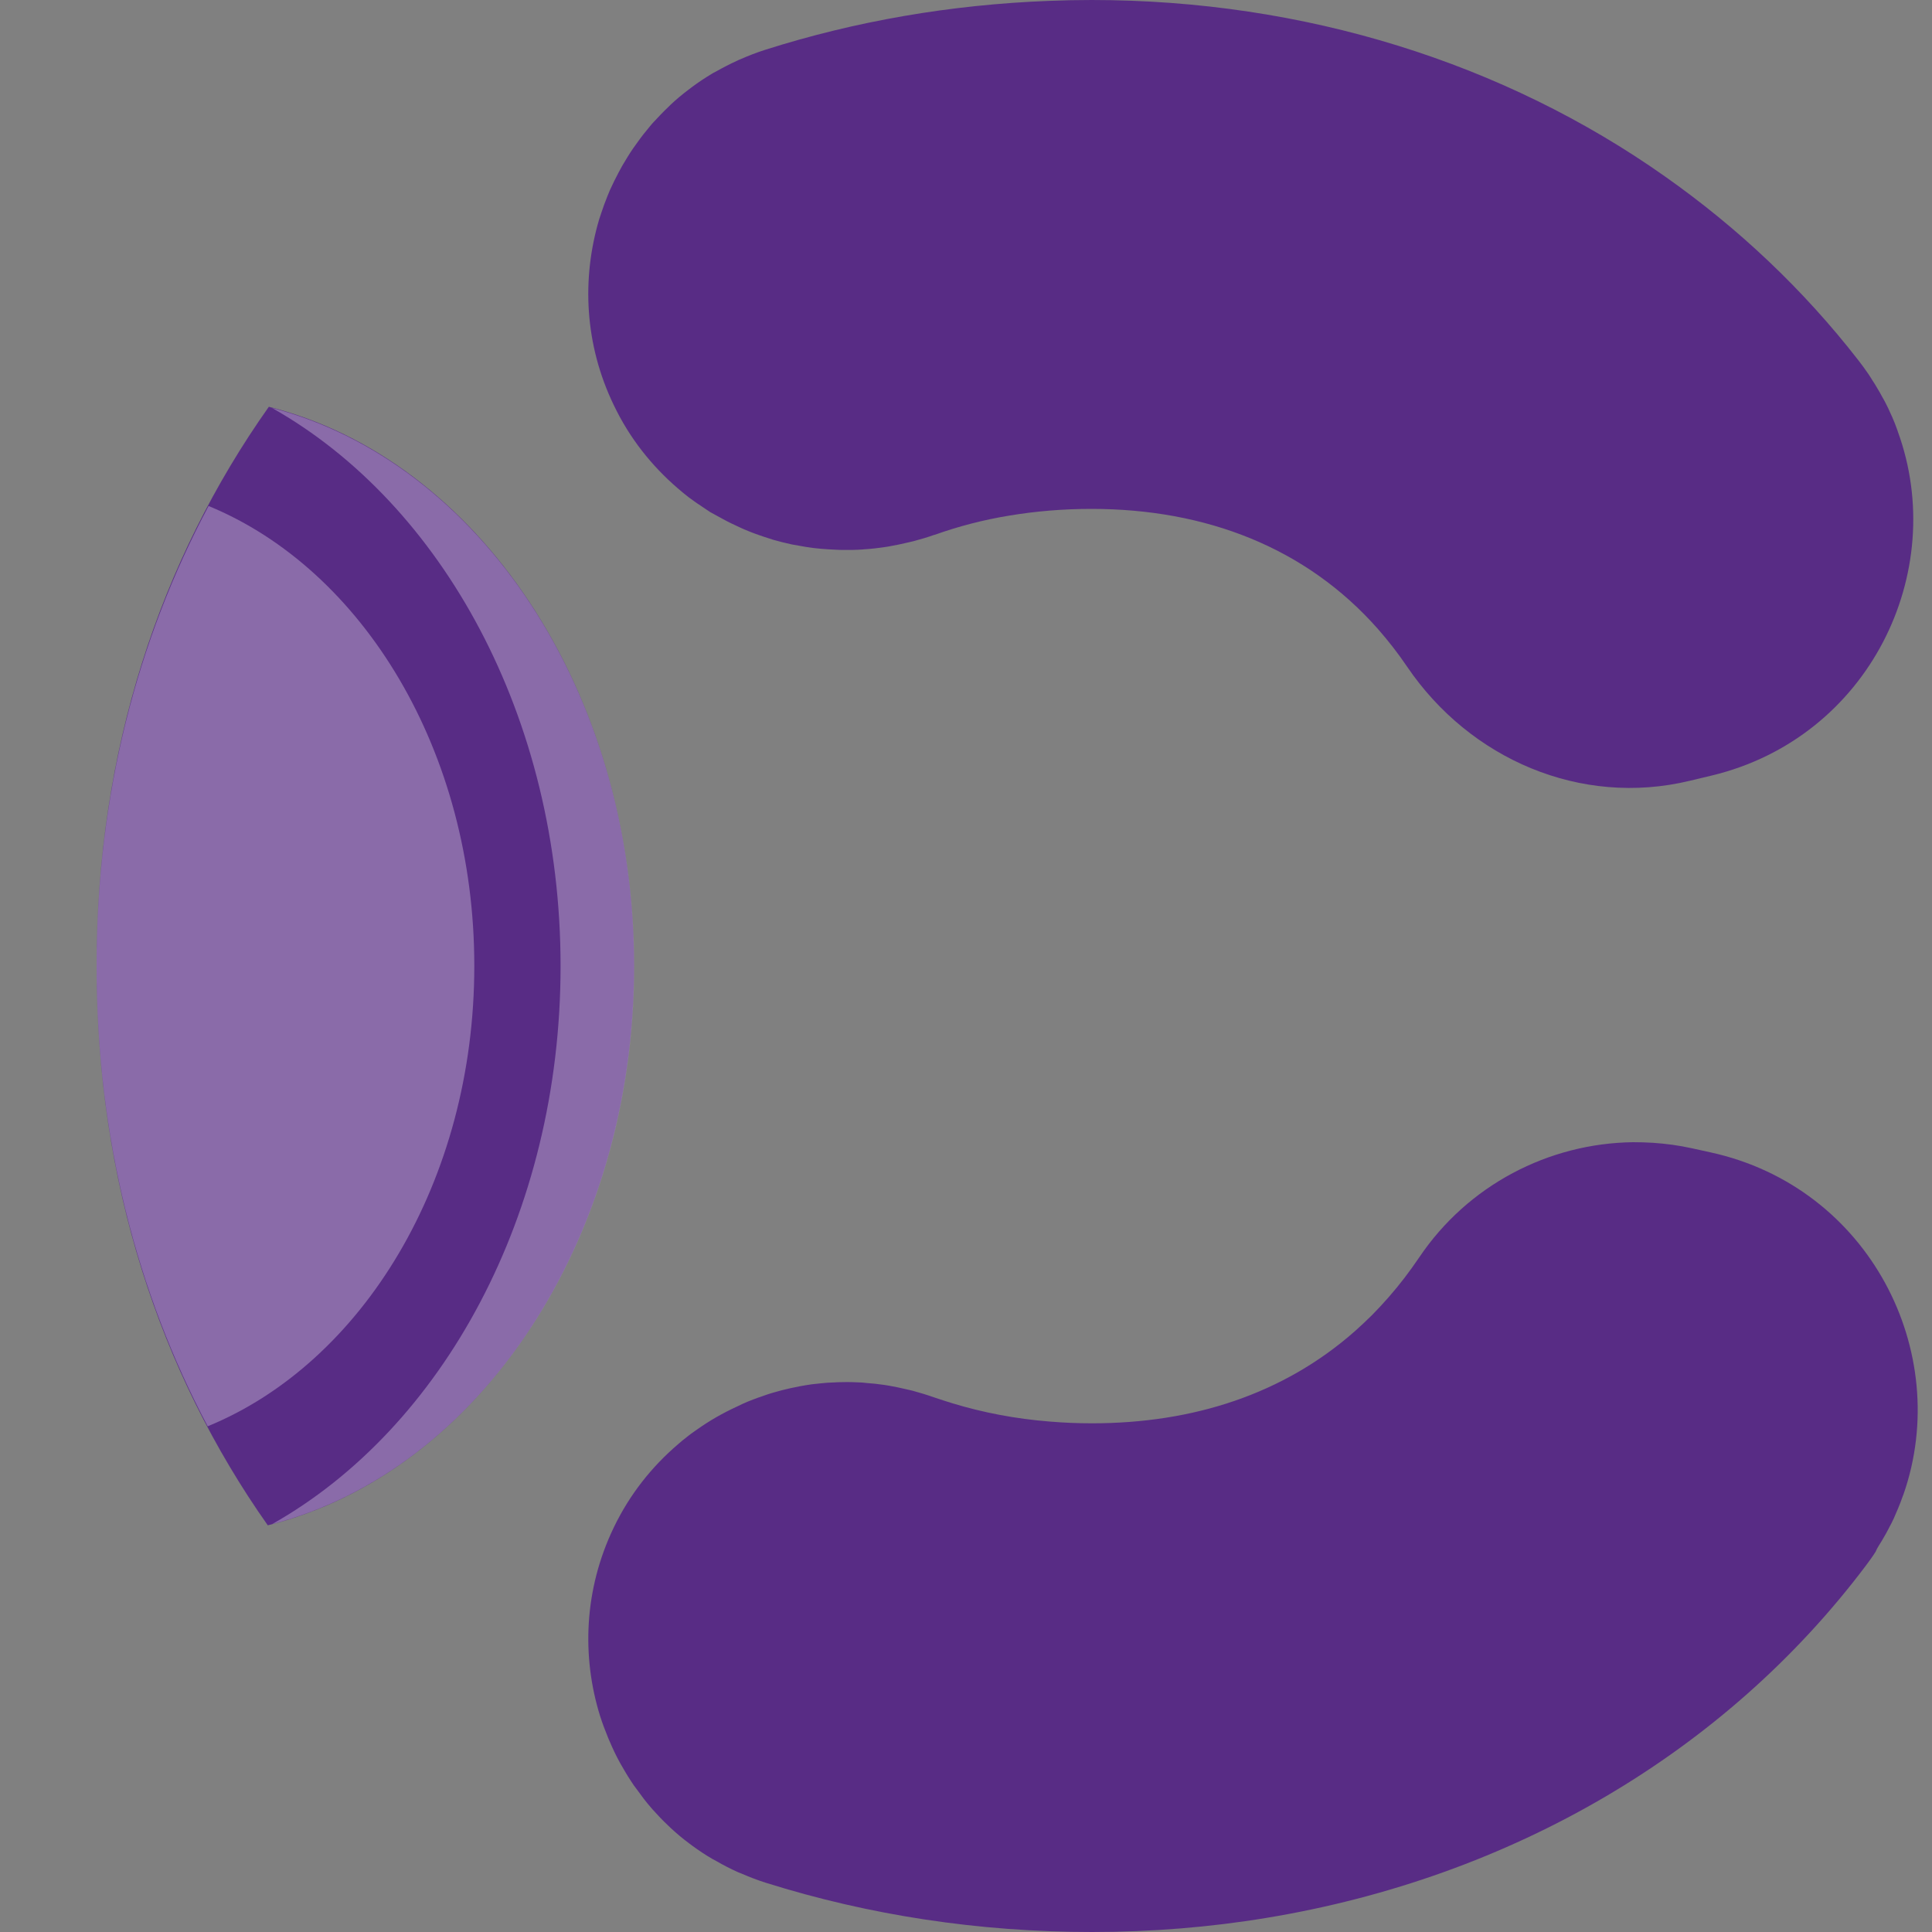 <svg width="20" height="20" viewBox="0 0 20 20" fill="none" xmlns="http://www.w3.org/2000/svg">
<rect x="0" y="0" width="20" height="20" fill="#808080" stroke="none"/>
<path d="M1 9.999C1 12.24 1.656 14.207 2.772 15.79C4.934 15.255 6.564 12.866 6.564 9.999C6.564 7.137 4.938 4.751 2.783 4.211C1.66 5.798 1 7.765 1 9.999Z" fill="#582C85"/>
<path opacity="0.3" d="M2.159 5.238C1.422 6.62 1 8.223 1 10C1 11.781 1.419 13.386 2.15 14.765C3.751 14.109 4.91 12.227 4.91 10C4.911 7.777 3.756 5.895 2.159 5.238Z" fill="white"/>
<path opacity="0.3" d="M2.816 4.223C4.575 5.215 5.803 7.426 5.803 10.001C5.803 12.575 4.577 14.785 2.818 15.777C4.957 15.22 6.565 12.848 6.565 10.001C6.565 7.154 4.955 4.78 2.816 4.223Z" fill="white"/>
<path d="M19.449 16.001C19.467 15.972 19.485 15.944 19.501 15.915C19.518 15.887 19.533 15.858 19.548 15.83C19.558 15.809 19.57 15.788 19.581 15.767C19.599 15.733 19.614 15.697 19.629 15.661C19.635 15.646 19.642 15.632 19.648 15.617C19.666 15.575 19.681 15.534 19.696 15.492C19.699 15.484 19.702 15.477 19.705 15.469C20.218 13.996 19.35 12.287 17.706 11.929L17.515 11.887C17.38 11.857 17.244 11.839 17.108 11.83C17.04 11.826 16.973 11.824 16.906 11.824C16.03 11.835 15.195 12.269 14.692 13.016C14.642 13.089 14.591 13.161 14.538 13.23C14.433 13.367 14.32 13.495 14.204 13.613C14.145 13.671 14.085 13.728 14.024 13.782C13.286 14.432 12.351 14.734 11.304 14.734C11.156 14.734 11.011 14.728 10.869 14.716C10.512 14.688 10.176 14.623 9.857 14.526C9.794 14.507 9.731 14.486 9.668 14.465C9.595 14.439 9.521 14.417 9.448 14.397C9.426 14.391 9.403 14.387 9.379 14.381C9.327 14.369 9.274 14.357 9.222 14.348C9.198 14.344 9.173 14.339 9.149 14.336C9.09 14.327 9.03 14.321 8.972 14.317C8.957 14.315 8.941 14.314 8.926 14.312C8.855 14.308 8.785 14.306 8.715 14.308C8.686 14.308 8.659 14.309 8.632 14.311C8.587 14.312 8.544 14.315 8.499 14.32C8.468 14.323 8.436 14.326 8.405 14.33C8.364 14.336 8.324 14.342 8.283 14.35C8.248 14.358 8.216 14.363 8.185 14.37C8.123 14.384 8.062 14.399 8.002 14.417C7.965 14.427 7.927 14.441 7.89 14.454C7.861 14.463 7.834 14.474 7.806 14.484C7.767 14.499 7.727 14.514 7.689 14.532C7.667 14.543 7.644 14.553 7.622 14.564C7.481 14.629 7.346 14.706 7.219 14.796C7.206 14.805 7.192 14.814 7.179 14.824C7.138 14.852 7.101 14.884 7.062 14.914C7.048 14.926 7.034 14.938 7.02 14.95C6.748 15.182 6.519 15.469 6.354 15.812C6.047 16.45 6.019 17.144 6.212 17.764C6.236 17.839 6.263 17.911 6.293 17.984C6.3 18 6.306 18.017 6.314 18.033C6.343 18.102 6.376 18.171 6.412 18.237C6.421 18.253 6.43 18.271 6.441 18.288C6.478 18.354 6.519 18.42 6.562 18.483C6.571 18.496 6.581 18.509 6.592 18.523C6.638 18.587 6.686 18.652 6.739 18.712C6.745 18.719 6.751 18.725 6.757 18.733C6.809 18.791 6.863 18.848 6.921 18.902C6.929 18.909 6.936 18.917 6.944 18.924C7.004 18.98 7.066 19.032 7.132 19.081C7.144 19.09 7.156 19.099 7.168 19.108C7.234 19.156 7.301 19.201 7.373 19.243C7.387 19.25 7.4 19.258 7.414 19.265C7.487 19.307 7.562 19.346 7.64 19.381C7.65 19.385 7.661 19.39 7.673 19.394C7.757 19.43 7.84 19.463 7.93 19.491C8.99 19.824 10.125 20 11.304 20C11.919 20 12.523 19.951 13.11 19.854C15.648 19.436 17.859 18.141 19.314 16.209C19.35 16.161 19.385 16.113 19.416 16.064C19.424 16.043 19.436 16.022 19.449 16.001Z" fill="#582C85"/>
<path d="M6.354 4.194C6.517 4.536 6.746 4.822 7.015 5.054C7.036 5.072 7.057 5.09 7.078 5.107C7.111 5.134 7.144 5.16 7.179 5.184C7.201 5.2 7.225 5.217 7.249 5.232C7.283 5.256 7.318 5.278 7.352 5.301C7.378 5.316 7.405 5.331 7.43 5.344C7.49 5.378 7.551 5.41 7.613 5.438C7.643 5.452 7.673 5.467 7.704 5.48C7.738 5.495 7.771 5.507 7.806 5.521C7.84 5.534 7.875 5.545 7.909 5.557C7.941 5.567 7.973 5.577 8.005 5.588C8.068 5.606 8.132 5.622 8.197 5.636C8.22 5.64 8.246 5.645 8.271 5.649C8.318 5.658 8.366 5.666 8.412 5.672C8.441 5.675 8.469 5.678 8.499 5.681C8.545 5.685 8.593 5.688 8.64 5.69C8.665 5.691 8.692 5.693 8.717 5.693C8.789 5.694 8.86 5.693 8.931 5.688C8.943 5.687 8.954 5.685 8.966 5.685C9.029 5.681 9.092 5.673 9.155 5.664C9.178 5.661 9.202 5.657 9.226 5.652C9.279 5.643 9.333 5.631 9.385 5.619C9.408 5.613 9.43 5.609 9.454 5.603C9.527 5.583 9.599 5.563 9.671 5.537C9.671 5.537 9.672 5.537 9.674 5.537C9.921 5.449 10.18 5.381 10.451 5.337C10.722 5.292 11.005 5.268 11.298 5.268C12.481 5.268 13.52 5.667 14.265 6.512C14.371 6.633 14.472 6.762 14.566 6.901C15.217 7.86 16.364 8.354 17.491 8.083L17.717 8.029C19.346 7.639 20.178 5.926 19.646 4.467C19.645 4.461 19.642 4.455 19.64 4.449C19.624 4.405 19.608 4.361 19.588 4.317C19.582 4.304 19.576 4.292 19.57 4.278C19.554 4.241 19.537 4.205 19.518 4.169C19.507 4.149 19.497 4.128 19.485 4.109C19.468 4.079 19.453 4.049 19.435 4.021C19.419 3.992 19.401 3.965 19.383 3.937C19.369 3.916 19.358 3.895 19.343 3.874C19.31 3.826 19.275 3.777 19.238 3.73C18.669 2.997 17.992 2.359 17.235 1.826C15.57 0.651 13.505 0 11.3 0C11.151 0 11.005 0.003 10.86 0.009C9.837 0.048 8.851 0.22 7.923 0.515C7.834 0.543 7.75 0.576 7.668 0.612C7.656 0.617 7.644 0.621 7.634 0.627C7.556 0.662 7.482 0.701 7.409 0.742C7.396 0.748 7.381 0.756 7.367 0.765C7.297 0.807 7.229 0.852 7.165 0.9C7.152 0.909 7.14 0.919 7.128 0.928C7.063 0.977 6.999 1.03 6.941 1.085C6.933 1.093 6.927 1.099 6.92 1.106C6.866 1.157 6.815 1.211 6.765 1.265C6.753 1.278 6.742 1.29 6.731 1.304C6.683 1.361 6.637 1.419 6.595 1.479C6.581 1.498 6.568 1.516 6.554 1.536C6.514 1.594 6.477 1.656 6.441 1.717C6.429 1.738 6.417 1.76 6.405 1.783C6.372 1.844 6.342 1.907 6.313 1.97C6.304 1.992 6.295 2.013 6.286 2.036C6.264 2.091 6.243 2.147 6.225 2.203C6.218 2.226 6.21 2.247 6.203 2.269C6.02 2.885 6.051 3.567 6.354 4.194Z" fill="#582C85"/>
</svg>

